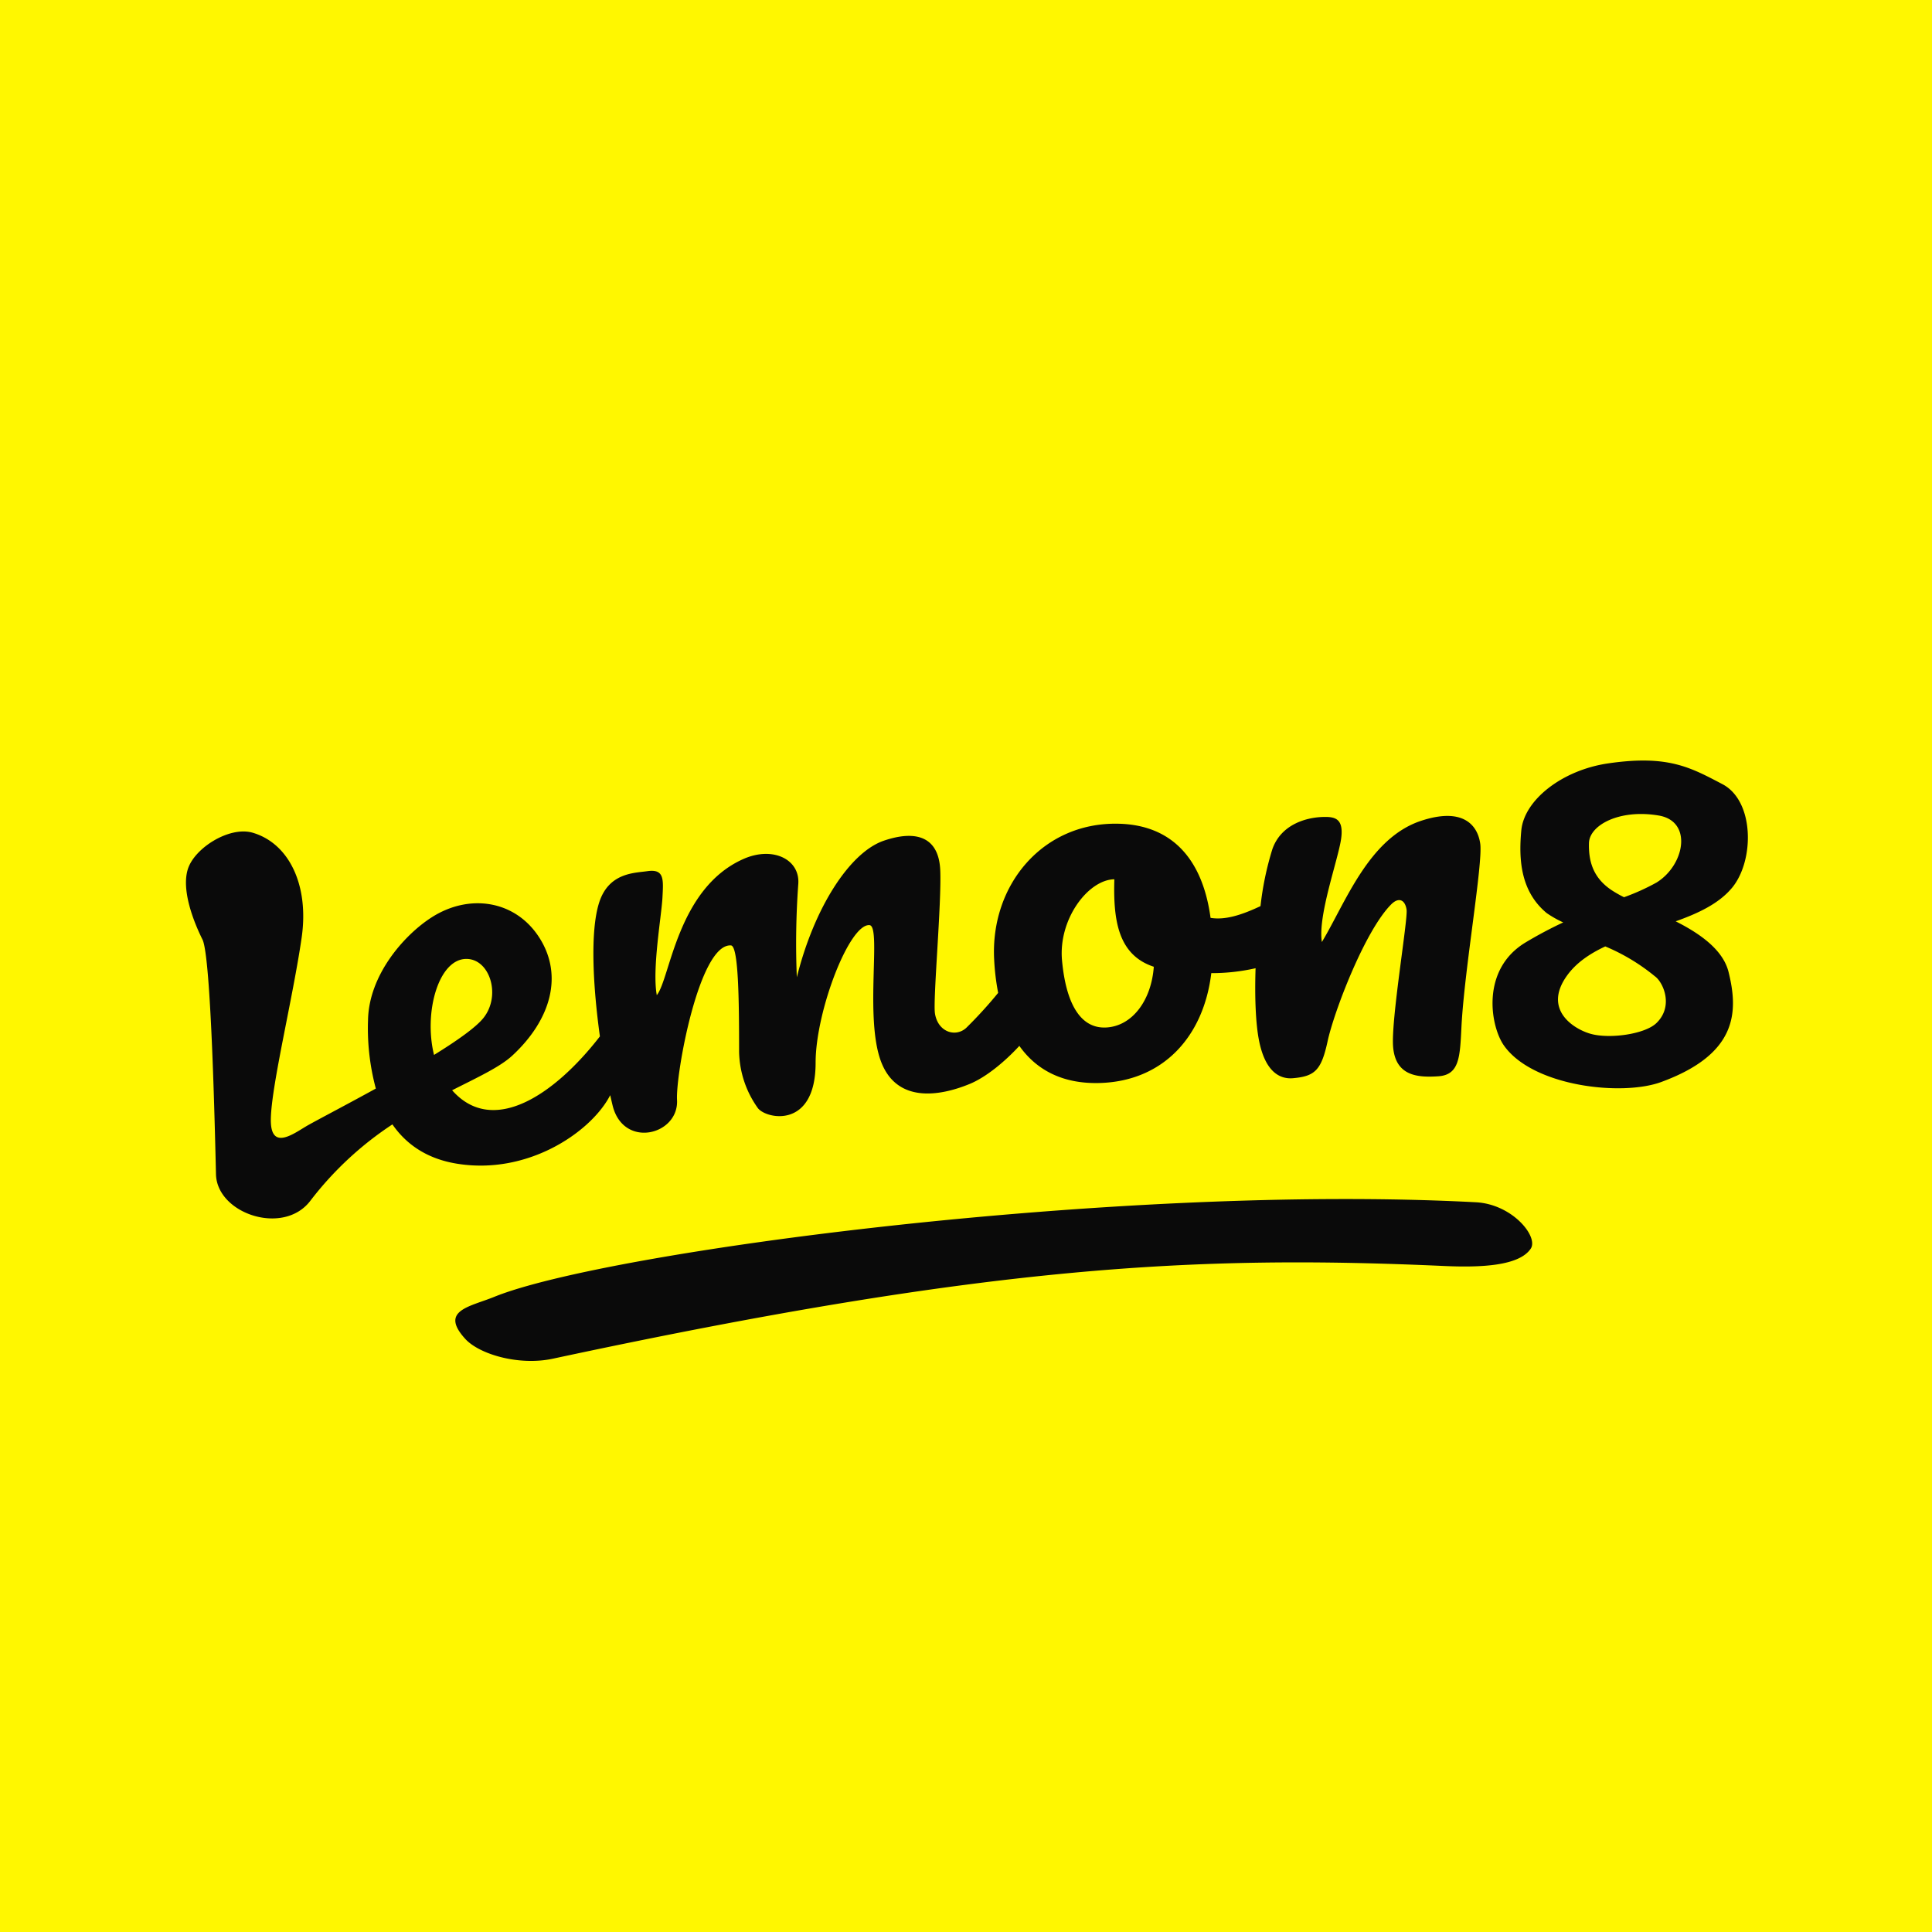 <svg xmlns="http://www.w3.org/2000/svg" width="512" height="512" viewBox="0 0 512 512">
  <defs>
    <style>
      .cls-1 {
        fill: #fff700;
      }

      .cls-2 {
        fill: #0a0a0a;
        fill-rule: evenodd;
      }
    </style>
  </defs>
  <g id="アートボード_1" data-name="アートボード 1">
    <rect id="s" class="cls-1" width="512" height="512"/>
    <path id="t" class="cls-2" d="M392.274,223.544c-0.766-5.246-4.952-9.571-15.687-6.014-13.9,4.607-20.023,21.752-26.273,32.116-1.147-6.909,4.337-21.879,5.1-27.381s-1.787-5.848-4.846-5.758c-4.337.128-11.084,1.916-13.392,8.573a80.726,80.726,0,0,0-3.128,15.049c-5.287,2.5-9.519,3.722-13.238,3.117-2.029-15.026-9.751-24.578-24.318-24.948-20.15-.512-34.052,16.25-33.032,35.954a62.979,62.979,0,0,0,1.061,8.87,115.439,115.439,0,0,1-8.509,9.326c-2.882,2.533-7.473,1-8.238-3.865-0.563-3.575,1.785-29.3,1.4-38s-6.249-10.747-14.921-7.8c-9.084,3.083-18.493,17.786-23.084,36.211a217.517,217.517,0,0,1,.382-24.7c0.51-6.525-6.7-10.129-14.539-6.653-17.6,7.8-19.385,31.731-22.956,36.082-1.274-6.892,1.245-20.971,1.5-25.833s0.54-7.69-4.043-7.017c-3.407.5-10.233,0.364-12.761,8.411-2.417,7.693-1.578,22.3.227,35.371-12.027,15.517-28.366,26.511-39.163,14.274,6.941-3.515,12.712-6.182,15.979-9.212,10.217-9.478,13.519-21.24,7.142-31.22s-18.62-11.772-28.568-5.374c-7.445,4.788-16.58,15.354-16.835,27.125A61.63,61.63,0,0,0,99.6,288.48c-7.663,4.22-14.67,7.874-17.875,9.66-3.526,1.964-10.2,7.421-9.948-1.792s5.867-31.987,8.162-47.853c2.016-13.931-3.353-25-12.975-27.814-6.122-1.791-15.394,4.007-17.179,9.637s1.586,14.082,3.882,18.688,3.316,51.693,3.571,62.185,17.9,16.385,25,7.037a88.747,88.747,0,0,1,21.755-20.252c3.526,5.094,8.9,9.061,17.016,10.4,18.62,3.071,35-8.05,40.3-17.4,0.142-.25.273-0.5,0.41-0.745,0.2,0.934.409,1.826,0.611,2.665,2.805,11.643,17.6,7.933,17.089-1.408-0.377-6.9,5.867-41.456,14.284-40.944,2,0.122,2.167,14.2,2.167,28.149a26.447,26.447,0,0,0,4.975,14.97c2.194,2.9,15.3,5.63,15.3-12.027,0-13.649,8.944-36.9,14.284-36.466,3.188,0.256-1.276,24.055,2.933,35.826,4.138,11.575,15.814,9.469,23.594,6.27,4.253-1.749,9.186-5.756,13.185-10.094,4.556,6.433,11.522,10.1,21.25,9.838,16.832-.459,27.592-12.268,29.617-29.12a52.544,52.544,0,0,0,11.732-1.3c-0.246,7.486.012,14.428,0.865,18.909,1.612,8.467,5.477,10.549,9.055,10.236,5.867-.511,7.525-2.175,9.183-9.852s9.82-29.173,16.835-36.21c2.056-2.063,3.7-1.151,4.081,1.407s-4.159,29.269-3.571,36.339c0.637,7.677,6.376,8.189,11.988,7.805s5.724-5.128,6.122-13.051C388.065,256.939,393.039,228.79,392.274,223.544ZM123.556,254.125c6.247-.033,9.3,9.658,4.591,15.61-1.986,2.512-7.022,6.061-13.124,9.832C112.243,268.322,116.2,254.163,123.556,254.125Zm169.622,18.169c-7.014.383-10.713-6.654-11.733-17.786-1-10.914,6.915-21.373,13.87-21.493-0.321,10.872.989,20.069,10.453,23.184C305.128,265.082,300.085,271.916,293.178,272.294Zm150.895-28.133c5.958-2.122,11.4-4.66,14.9-8.845,5.994-7.166,6.025-23.031-2.519-27.509S442.013,200,426.2,202.3c-12.228,1.781-22.271,9.7-23.037,17.758s-0.047,16.277,6.713,21.907a28.485,28.485,0,0,0,4.391,2.487,109.891,109.891,0,0,0-10,5.318c-11.887,7.177-9.31,22.136-5.739,27.254,7.6,10.886,31.246,13.563,41.7,9.724,20.118-7.384,20.533-18.425,17.855-29.173C456.663,251.884,450.9,247.6,444.073,244.161Zm-5.121,26.981c-3.061,2.943-12.445,4.256-17.473,2.815-4.463-1.28-12.626-6.4-6.249-15.354,2.444-3.433,6.043-5.854,10.181-7.793a52.664,52.664,0,0,1,13.158,7.921C440.737,260.266,443.642,266.633,438.952,271.142Zm0-37.234a58.69,58.69,0,0,1-8.569,3.866,32.018,32.018,0,0,1-3.291-1.872c-4.974-3.326-6.123-7.752-6-12.486s8.054-9.063,18.492-7.293C448.645,217.658,446.476,229.3,438.952,233.908Zm-308,109.782c-6.471,2.631-14.539,3.583-7.652,11.132,3.725,4.084,14.214,7.175,23.211,5.246,115.8-24.822,170.709-27.508,236.2-24.567,9.729,0.437,19.9,0,22.957-4.606,2.092-3.148-4.846-11.771-14.539-12.283C296.641,313.623,160.541,331.663,130.953,343.69Z"/>
  </g>
</svg>
